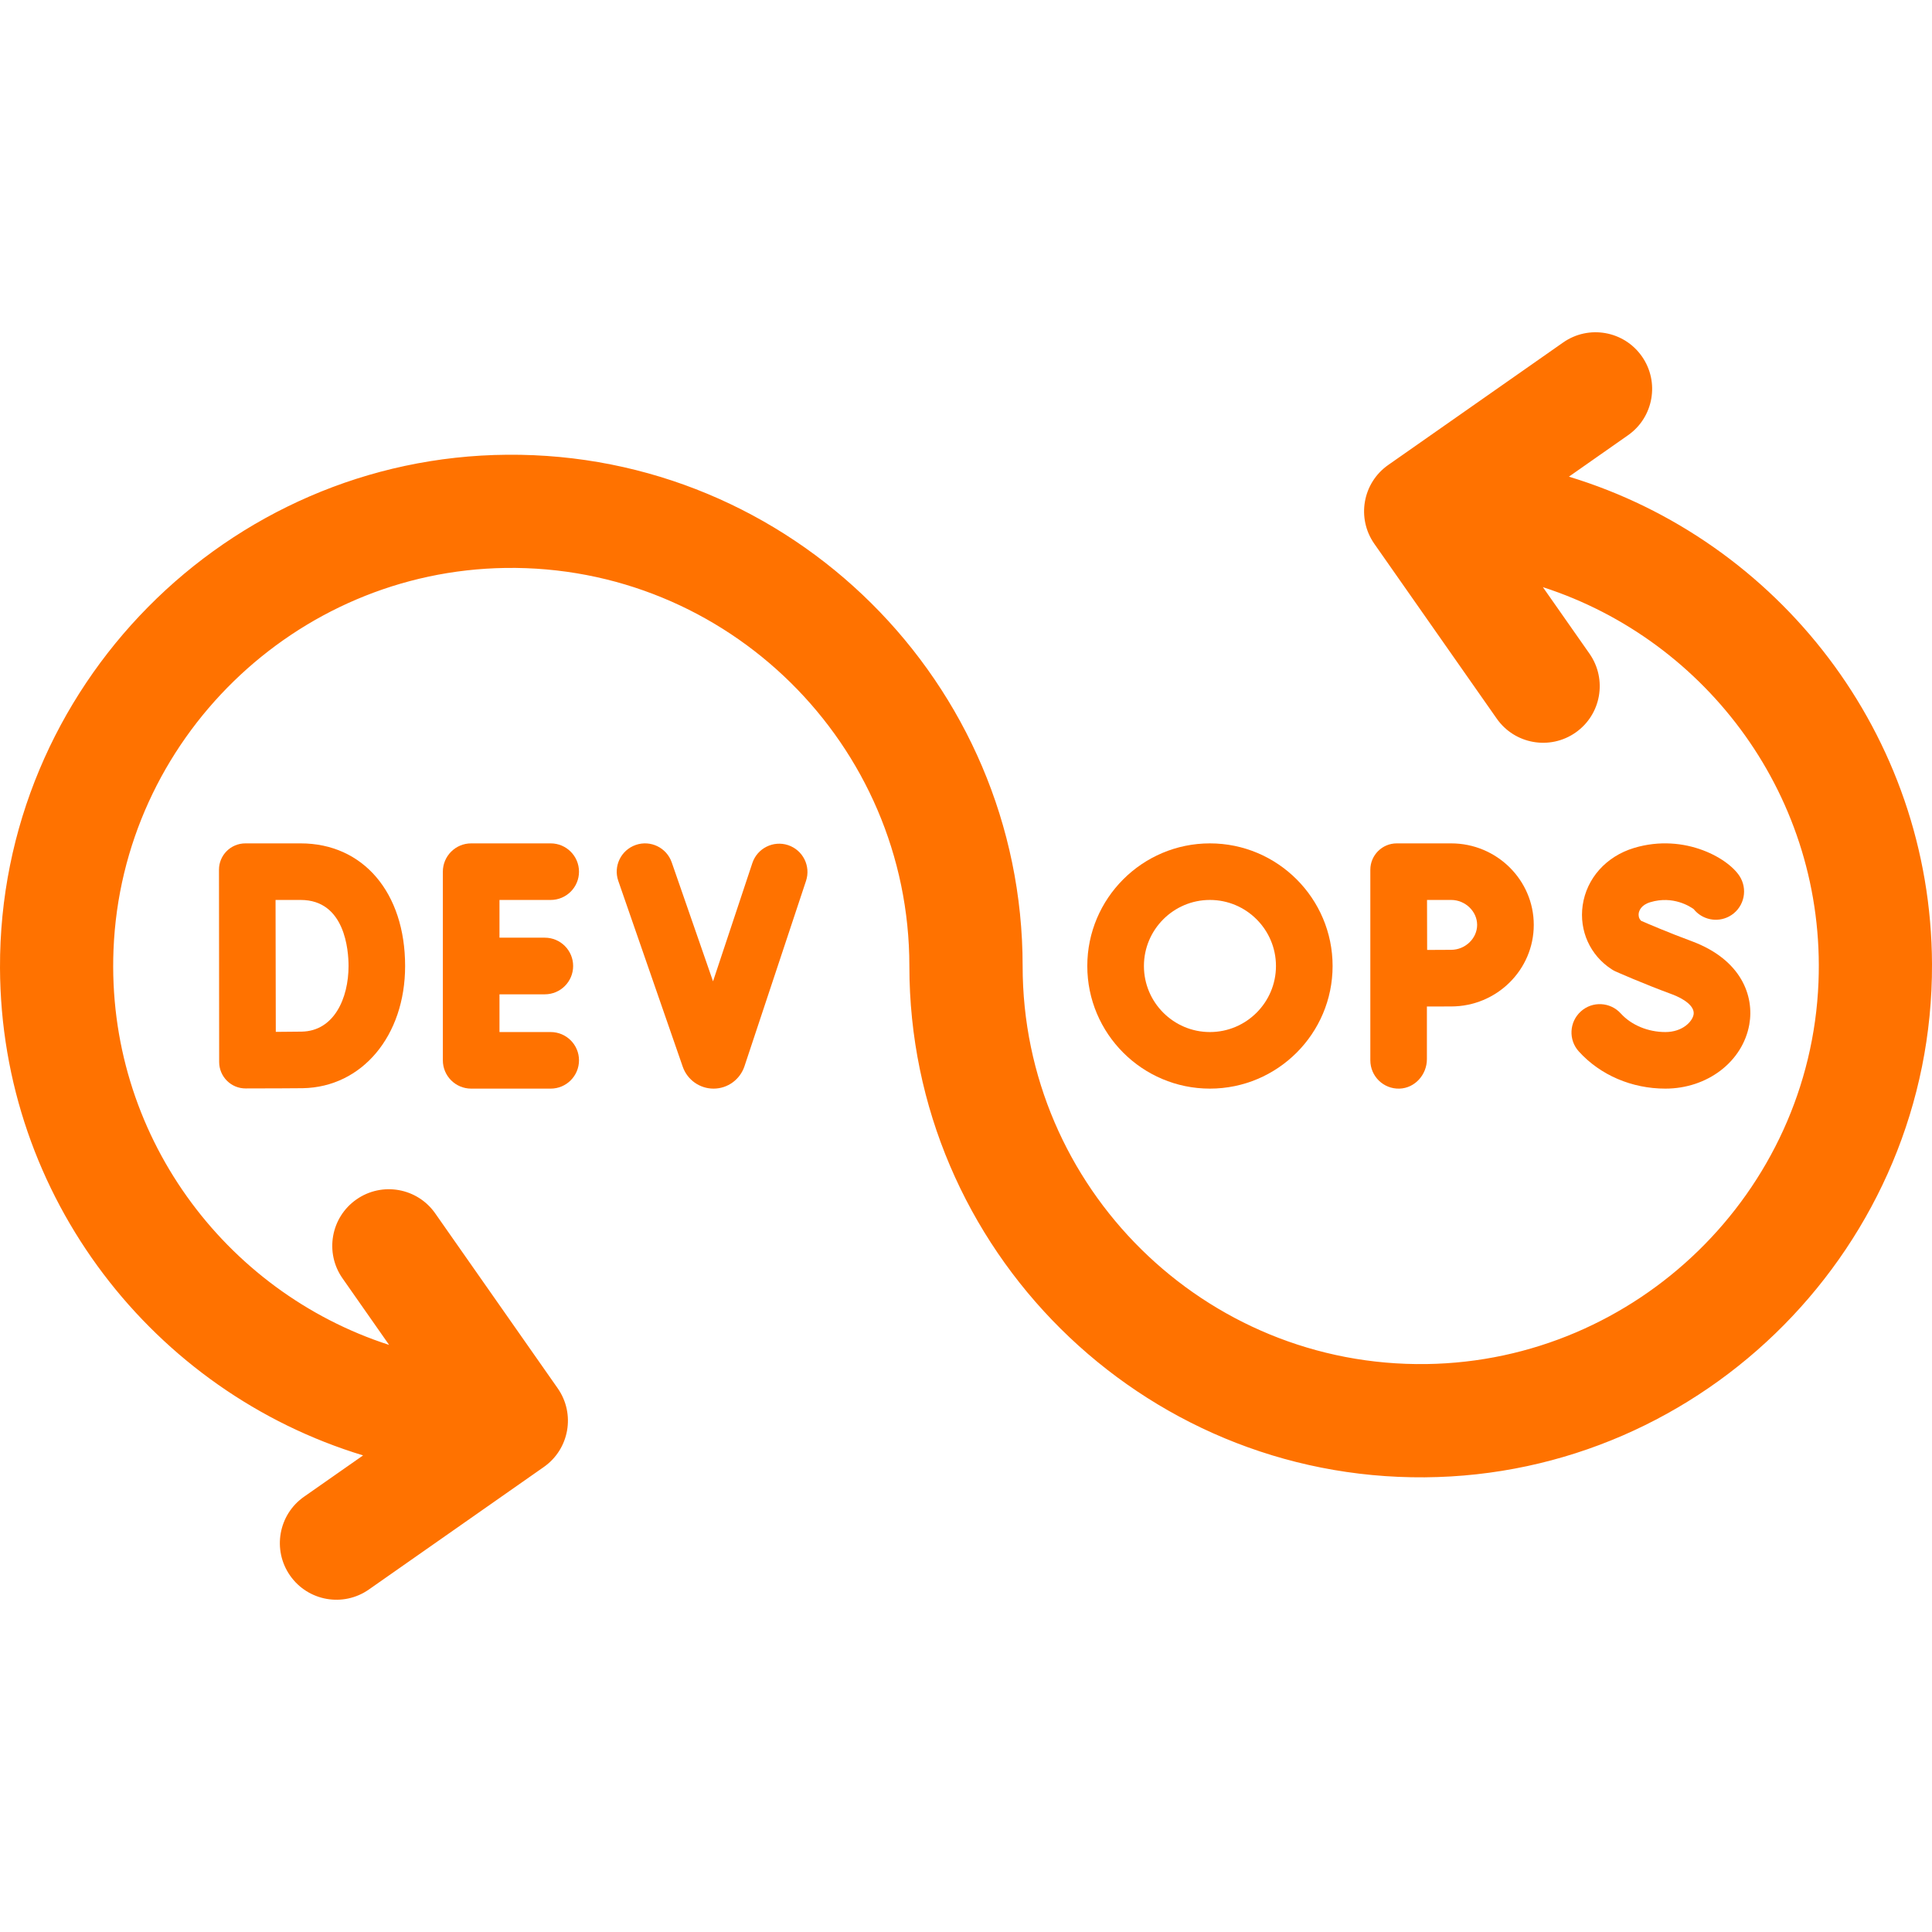 <svg width="32" height="32" viewBox="0 0 32 32" fill="none" xmlns="http://www.w3.org/2000/svg">
<g clip-path="url(#clip0_34_833)">
<path d="M9.121 14.906C9.38 14.906 9.59 14.696 9.59 14.438C9.59 14.179 9.38 13.969 9.121 13.969H7.804C7.545 13.969 7.335 14.179 7.335 14.438V17.562C7.335 17.821 7.545 18.031 7.804 18.031H9.121C9.38 18.031 9.59 17.821 9.59 17.562C9.59 17.304 9.38 17.094 9.121 17.094H8.273V16.469H9.024C9.283 16.469 9.493 16.259 9.493 16C9.493 15.741 9.283 15.531 9.024 15.531H8.273V14.906H9.121Z" fill="#FF7200"/>
<path d="M3.63 17.591C3.631 17.833 3.827 18.029 4.069 18.028C4.457 18.027 4.929 18.026 5.014 18.024C5.997 18.007 6.71 17.156 6.71 16C6.71 14.785 6.015 13.969 4.98 13.969H4.064C3.822 13.969 3.626 14.165 3.627 14.407C3.627 14.955 3.629 16.753 3.63 17.591ZM5.773 16C5.773 16.534 5.533 17.078 4.997 17.087C4.897 17.089 4.731 17.09 4.568 17.091C4.567 16.728 4.565 15.285 4.564 14.906H4.98C5.716 14.906 5.773 15.743 5.773 16Z" fill="#FF7200"/>
<path d="M13.053 13.998C12.808 13.917 12.542 14.05 12.461 14.296L11.81 16.254L11.126 14.284C11.041 14.039 10.774 13.91 10.53 13.995C10.285 14.08 10.156 14.347 10.241 14.591L11.31 17.673C11.387 17.888 11.591 18.031 11.818 18.031H11.822C12.051 18.03 12.255 17.883 12.33 17.663L13.35 14.591C13.432 14.345 13.299 14.08 13.053 13.998Z" fill="#FF7200"/>
<path d="M22.697 17.562C22.697 17.826 22.914 18.039 23.18 18.031C23.436 18.023 23.634 17.799 23.634 17.543V16.671C23.786 16.671 23.941 16.67 24.036 16.67C24.79 16.67 25.404 16.064 25.404 15.319C25.404 14.575 24.79 13.969 24.036 13.969H23.134C22.893 13.969 22.697 14.165 22.697 14.406V17.562ZM24.036 14.906C24.269 14.906 24.466 15.095 24.466 15.319C24.466 15.543 24.269 15.732 24.036 15.732C23.941 15.732 23.789 15.733 23.638 15.734C23.637 15.577 23.636 15.071 23.636 14.906H24.036Z" fill="#FF7200"/>
<path d="M20.04 18.031C21.16 18.031 22.072 17.12 22.072 16C22.072 14.88 21.16 13.969 20.04 13.969C18.92 13.969 18.009 14.88 18.009 16C18.009 17.12 18.92 18.031 20.04 18.031ZM20.04 14.906C20.643 14.906 21.134 15.397 21.134 16C21.134 16.603 20.643 17.094 20.04 17.094C19.437 17.094 18.947 16.603 18.947 16C18.947 15.397 19.437 14.906 20.04 14.906Z" fill="#FF7200"/>
<path d="M27.584 17.094C27.296 17.094 27.02 16.979 26.845 16.786C26.671 16.594 26.374 16.579 26.183 16.753C25.991 16.927 25.976 17.223 26.15 17.415C26.505 17.807 27.027 18.031 27.584 18.031C28.279 18.031 28.864 17.585 28.974 16.969C29.057 16.503 28.849 15.896 28.017 15.588C27.648 15.452 27.303 15.304 27.183 15.252C27.139 15.211 27.138 15.158 27.142 15.128C27.148 15.088 27.178 14.99 27.335 14.943C27.714 14.829 27.998 15.018 28.053 15.058C28.191 15.231 28.437 15.287 28.64 15.179C28.868 15.057 28.954 14.773 28.832 14.544C28.667 14.234 27.913 13.789 27.064 14.045C26.604 14.184 26.279 14.547 26.214 14.995C26.154 15.416 26.337 15.822 26.692 16.053C26.712 16.067 26.734 16.078 26.756 16.089C26.775 16.097 27.206 16.289 27.692 16.468C27.882 16.538 28.076 16.663 28.051 16.805C28.03 16.921 27.867 17.094 27.584 17.094Z" fill="#FF7200"/>
<path d="M25.986 7.895L26.965 7.209C27.389 6.912 27.492 6.327 27.195 5.903C26.898 5.479 26.314 5.376 25.89 5.673L22.994 7.701C22.569 7.998 22.466 8.582 22.763 9.007L24.791 11.903C25.088 12.327 25.673 12.43 26.097 12.133C26.521 11.836 26.624 11.252 26.327 10.827L25.555 9.725C28.284 10.607 30.241 13.223 30.12 16.269C29.981 19.749 27.113 22.542 23.63 22.593C19.949 22.648 16.938 19.669 16.938 16C16.938 11.308 13.102 7.495 8.402 7.532C3.759 7.567 -0.017 11.387 5.63509e-05 16.031C0.014 19.834 2.547 23.054 6.014 24.106L5.035 24.791C4.611 25.088 4.508 25.673 4.805 26.097C5.102 26.521 5.686 26.624 6.11 26.327L9.006 24.299C9.431 24.002 9.534 23.418 9.237 22.994L7.209 20.098C6.912 19.673 6.327 19.57 5.903 19.867C5.479 20.164 5.376 20.749 5.673 21.173L6.445 22.276C3.716 21.394 1.759 18.777 1.88 15.732C2.019 12.252 4.887 9.459 8.37 9.407C12.051 9.353 15.062 12.331 15.062 16C15.062 20.692 18.898 24.505 23.598 24.469C28.241 24.433 32.017 20.613 32 15.969C31.986 12.166 29.453 8.947 25.986 7.895Z" fill="#FF7200"/>
</g>
<defs>
<clipPath id="clip0_34_833">
<rect width="32" height="32" fill="white"/>
</clipPath>
</defs>
</svg>
